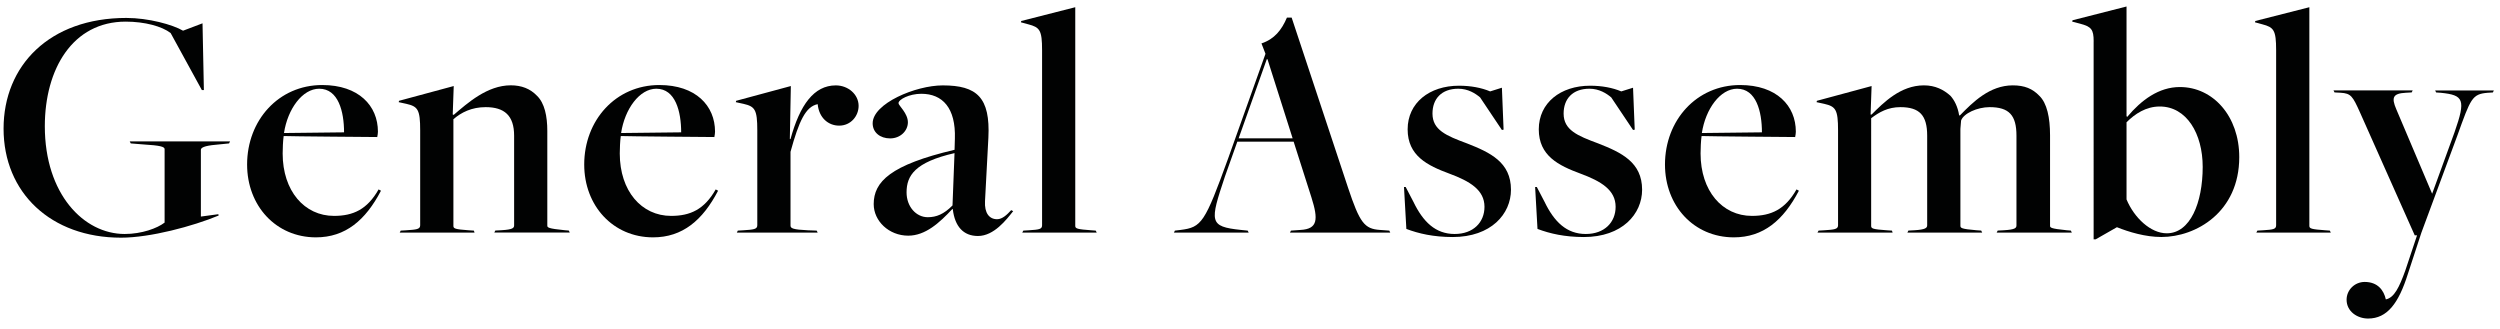 <?xml version="1.0" encoding="utf-8"?>
<!-- Generator: Adobe Illustrator 27.3.1, SVG Export Plug-In . SVG Version: 6.00 Build 0)  -->
<svg version="1.1" id="Calque_1" xmlns="http://www.w3.org/2000/svg" xmlns:xlink="http://www.w3.org/1999/xlink" x="0px" y="0px"
	 viewBox="0 0 623.01 82.04" style="enable-background:new 0 0 623.01 82.04;" xml:space="preserve">
<style type="text/css">
	.st0{fill:#010202;}
</style>
<g>
	<path class="st0" d="M0.89,32.06c0-15.72,11.45-27.59,30.6-27.59c5.52,0,11.54,1.67,14.13,3.18l4.85-1.84l0.34,16.64h-0.5
		L42.52,8.23c-2.17-1.67-6.44-2.84-11.2-2.84c-13.21,0-20.15,11.79-20.15,26.08c0,16.89,9.7,26.84,19.9,26.84
		c4.26,0,8.11-1.42,9.95-2.84V37.16c0-0.59-1.09-0.92-5.35-1.17l-3.09-0.25l-0.25-0.5h25l-0.25,0.5l-3.26,0.33
		c-2.93,0.25-3.76,0.75-3.76,1.26v16.64l4.35-0.59l0.08,0.33c-6.44,2.68-17.06,5.52-24.33,5.52C12.68,59.23,0.89,48.03,0.89,32.06"
		/>
</g>
<g>
	<path class="st0" d="M85.74,32.98c0-5.18-1.42-10.87-6.19-10.87c-4.18,0-7.86,5.02-8.78,11.04L85.74,32.98z M61.58,41
		c0-11.03,7.86-19.81,18.72-19.81c9.11,0,13.88,5.18,13.88,11.62c0,0.5-0.08,0.75-0.17,1.34c0,0-22.15-0.17-23.32-0.25
		c-0.17,1.17-0.25,3.18-0.25,4.35c0,9.36,5.44,15.55,12.79,15.55c4.77,0,8.28-1.59,11.12-6.6l0.59,0.33
		c-3.85,7.36-8.86,11.62-16.22,11.62C68.77,59.14,61.58,51.29,61.58,41"/>
</g>
<g>
	<path class="st0" d="M99.86,57.47l1.34-0.08c2.59-0.17,3.51-0.25,3.51-1.25V32.48c0-5.18-0.58-5.94-3.43-6.6l-1.92-0.42l0.08-0.34
		l13.63-3.68l-0.25,7.1l0.25,0.08c3.43-2.93,8.36-7.36,14.21-7.36c2.68,0,4.85,0.84,6.52,2.59c1.92,1.84,2.59,5.1,2.59,8.78v23.57
		c0,0.5,0.17,0.75,4.35,1.17l1,0.08l0.25,0.5h-18.81l0.25-0.5l1.51-0.08c2.93-0.17,3.18-0.58,3.18-1.25V33.81
		c0-5.02-2.42-7.11-7.1-7.11c-3.51,0-6.1,1.34-8.03,3.01V56.3c0,0.67,0.42,0.84,3.84,1.09l1.26,0.08l0.17,0.5H99.61L99.86,57.47z"/>
</g>
<g>
	<path class="st0" d="M169.75,32.98c0-5.18-1.42-10.87-6.19-10.87c-4.18,0-7.86,5.02-8.78,11.04L169.75,32.98z M145.59,41
		c0-11.03,7.86-19.81,18.72-19.81c9.11,0,13.88,5.18,13.88,11.62c0,0.5-0.08,0.75-0.17,1.34c0,0-22.15-0.17-23.32-0.25
		c-0.17,1.17-0.25,3.18-0.25,4.35c0,9.36,5.43,15.55,12.79,15.55c4.77,0,8.28-1.59,11.12-6.6l0.59,0.33
		c-3.84,7.36-8.86,11.62-16.22,11.62C152.78,59.14,145.59,51.29,145.59,41"/>
</g>
<g>
	<path class="st0" d="M183.87,57.47l1.34-0.08c2.59-0.17,3.51-0.25,3.51-1.25V32.48c0-5.18-0.59-5.94-3.43-6.6l-1.92-0.42l0.08-0.34
		l13.63-3.68l-0.25,13.21H197c2.34-8.53,5.85-13.37,11.29-13.37c3.09,0,5.68,2.26,5.68,5.1c0,2.51-1.92,4.93-4.85,4.93
		c-2.68,0-5.02-1.92-5.35-5.35c-3.01,0.59-4.68,4.26-6.77,11.87v18.39c0,0.67,0.59,1,4.35,1.17l2.17,0.08l0.25,0.5h-20.15
		L183.87,57.47z"/>
</g>
<g>
	<path class="st0" d="M237.37,51.2l0.5-13.04c-9.87,2.26-11.95,5.6-11.95,9.78c0,3.6,2.42,6.19,5.27,6.19
		C233.36,54.13,235.2,53.38,237.37,51.2 M237.45,52.21l-0.08-0.17c-3.26,3.51-6.77,6.69-11.03,6.69c-4.85,0-8.61-3.68-8.61-7.86
		c0-5.6,4.18-9.78,20.15-13.54l0.08-2.76c0.25-7.69-3.09-11.2-8.36-11.2c-3.01,0-5.69,1.42-5.69,2.34c0,0.59,2.34,2.51,2.34,4.77
		c0,2.09-1.84,4.01-4.43,4.01c-2.51,0-4.35-1.5-4.35-3.76c0-4.93,10.7-9.45,17.47-9.45c8.53,0,11.87,3.01,11.37,13.04l-0.84,15.8
		c-0.17,3.01,1.09,4.51,3.01,4.51c1.34,0,2.51-1.17,3.51-2.26l0.5,0.25c-1.67,2.09-4.76,6.19-8.78,6.19
		C240.05,58.81,237.96,56.39,237.45,52.21"/>
</g>
<g>
	<path class="st0" d="M255.01,57.47l1.34-0.08c2.59-0.17,3.34-0.25,3.34-1.25V12.5c0-5.02-0.59-5.69-3.43-6.44l-1.84-0.5l0.08-0.33
		l13.46-3.43v54.5c0,0.67,0.5,0.84,4.01,1.09l1.09,0.08l0.25,0.5h-18.56L255.01,57.47z"/>
</g>
<g>
	<path class="st0" d="M322.13,34.48l-6.27-19.73h-0.17l-7.02,19.73H322.13z M308.34,35.32l-3.09,8.69
		c-3.76,11.29-4.01,12.45,4.01,13.29l1.67,0.17l0.25,0.5h-18.64l0.25-0.5l1.42-0.17c5.27-0.67,6.02-1.76,11.87-17.89l9.28-26
		l-1-2.59c3.26-1.09,5.02-3.34,6.35-6.44h1.17l14.05,42.38c2.92,8.78,4.1,10.28,7.94,10.54l2.34,0.17l0.25,0.5h-25l0.25-0.5
		l2.42-0.17c4.26-0.25,4.43-2.59,2.68-8.11l-4.43-13.88H308.34z"/>
</g>
<g>
	<path class="st0" d="M350.47,57.05l-0.59-10.45h0.42l1.92,3.68c2.42,5.02,5.52,8.03,10.28,8.03c4.68,0,7.44-2.93,7.44-6.77
		c0-4.18-3.59-6.36-8.78-8.28c-5.43-2.01-10.37-4.43-10.37-11.03c0-6.6,5.43-10.87,12.79-10.87c2.93,0,5.6,0.5,7.77,1.42l2.93-0.92
		l0.42,10.45l-0.42,0.08l-5.43-8.11c-1.17-1-3.01-2.17-5.43-2.17c-4.18,0-6.44,2.51-6.44,6.19c0,4.1,3.43,5.52,8.61,7.44
		c5.77,2.26,10.95,4.68,10.95,11.54c0,6.02-4.93,11.79-14.55,11.79C357.24,59.06,353.56,58.22,350.47,57.05"/>
</g>
<g>
	<path class="st0" d="M383.15,57.05l-0.59-10.45h0.42l1.92,3.68c2.42,5.02,5.52,8.03,10.28,8.03c4.68,0,7.44-2.93,7.44-6.77
		c0-4.18-3.59-6.36-8.78-8.28c-5.43-2.01-10.37-4.43-10.37-11.03c0-6.6,5.43-10.87,12.79-10.87c2.93,0,5.6,0.5,7.77,1.42l2.93-0.92
		l0.42,10.45l-0.42,0.08l-5.43-8.11c-1.17-1-3.01-2.17-5.43-2.17c-4.18,0-6.44,2.51-6.44,6.19c0,4.1,3.43,5.52,8.61,7.44
		c5.77,2.26,10.95,4.68,10.95,11.54c0,6.02-4.93,11.79-14.55,11.79C389.93,59.06,386.25,58.22,383.15,57.05"/>
</g>
<g>
	<path class="st0" d="M439.08,32.98c0-5.18-1.42-10.87-6.19-10.87c-4.18,0-7.86,5.02-8.78,11.04L439.08,32.98z M414.92,41
		c0-11.03,7.86-19.81,18.73-19.81c9.11,0,13.88,5.18,13.88,11.62c0,0.5-0.08,0.75-0.17,1.34c0,0-22.15-0.17-23.32-0.25
		c-0.17,1.17-0.25,3.18-0.25,4.35c0,9.36,5.43,15.55,12.79,15.55c4.77,0,8.28-1.59,11.12-6.6l0.59,0.33
		c-3.85,7.36-8.86,11.62-16.22,11.62C422.11,59.14,414.92,51.29,414.92,41"/>
</g>
<g>
	<path class="st0" d="M453.2,57.47l1.34-0.08c2.59-0.17,3.51-0.25,3.51-1.25V32.48c0-5.18-0.59-5.94-3.43-6.6l-1.92-0.42l0.08-0.34
		l13.63-3.68l-0.25,7.1h0.25c2.93-2.92,7.19-7.27,13.04-7.27c2.84,0,4.93,1.09,6.6,2.59c1,1.09,1.84,2.76,2.17,4.85l0.17,0.08
		c3.26-3.34,7.44-7.52,13.21-7.52c2.93,0,4.93,0.84,6.6,2.59c1.92,1.84,2.68,5.43,2.68,9.86v22.49c0,0.5,0,0.75,4.18,1.17l1,0.08
		l0.25,0.5h-18.73l0.25-0.5l1.5-0.08c2.93-0.17,3.18-0.58,3.18-1.25V33.81c0-5.1-1.84-7.11-6.69-7.11c-3.09,0-6.52,1.59-7.11,3.34
		l-0.17,2.09v24.08c0,0.59,0.08,0.84,4.01,1.17l1.17,0.08l0.25,0.5h-18.64l0.25-0.5l1.5-0.08c2.76-0.17,3.18-0.58,3.18-1.25V33.81
		c0-5.1-1.92-7.11-6.69-7.11c-3.09,0-5.27,1.25-7.27,2.76V56.3c0,0.67,0.42,0.84,3.93,1.09l1.25,0.08l0.17,0.5h-18.73L453.2,57.47z"
		/>
</g>
<g>
	<path class="st0" d="M548.92,41.59c0-8.28-4.01-15.05-10.7-15.05c-3.43,0-6.19,1.84-8.28,3.93V49.7c1.92,4.6,6.02,8.44,10.03,8.44
		C545.82,58.14,548.92,50.53,548.92,41.59 M521.75,10.32c0-3.01-0.59-3.68-3.43-4.43l-1.92-0.5l0.08-0.34l13.46-3.43v27.34
		l0.17,0.17c3.51-4.18,7.86-7.44,13.12-7.44c8.28,0,14.8,7.27,14.8,17.47c0,13.71-10.79,19.9-19.4,19.9
		c-4.01,0-8.11-1.25-11.04-2.42h-0.08l-5.27,3.01h-0.5V10.32z"/>
</g>
<g>
	<path class="st0" d="M562.54,57.47l1.34-0.08c2.59-0.17,3.34-0.25,3.34-1.25V12.5c0-5.02-0.59-5.69-3.43-6.44l-1.84-0.5l0.08-0.33
		L575.5,1.8v54.5c0,0.67,0.5,0.84,4.01,1.09l1.09,0.08l0.25,0.5h-18.56L562.54,57.47z"/>
</g>
<g>
	<path class="st0" d="M584.78,74.69c0-2.42,2.01-4.43,4.51-4.43c3.26,0,4.77,2.09,5.27,4.35c2.09-0.42,3.34-3.01,4.85-7.19
		l2.93-8.78h-0.58l-13.63-30.6c-1.84-4.1-2.26-4.77-4.85-4.93l-1.51-0.08l-0.25-0.5h19.73l-0.25,0.5l-1.42,0.08
		c-3.26,0.17-3.68,1.17-2.42,4.1l8.94,21.07l5.6-15.38c2.84-8.11,2.26-9.2-3.43-9.78l-1.17-0.08l-0.25-0.5h14.63l-0.25,0.5
		l-1.34,0.08c-3.85,0.34-4.18,1.42-7.52,10.7l-8.95,24.16l-3.34,10.2c-2.34,7.44-5.18,11.2-9.95,11.2
		C587.45,79.38,584.78,77.62,584.78,74.69"/>
</g>
</svg>
